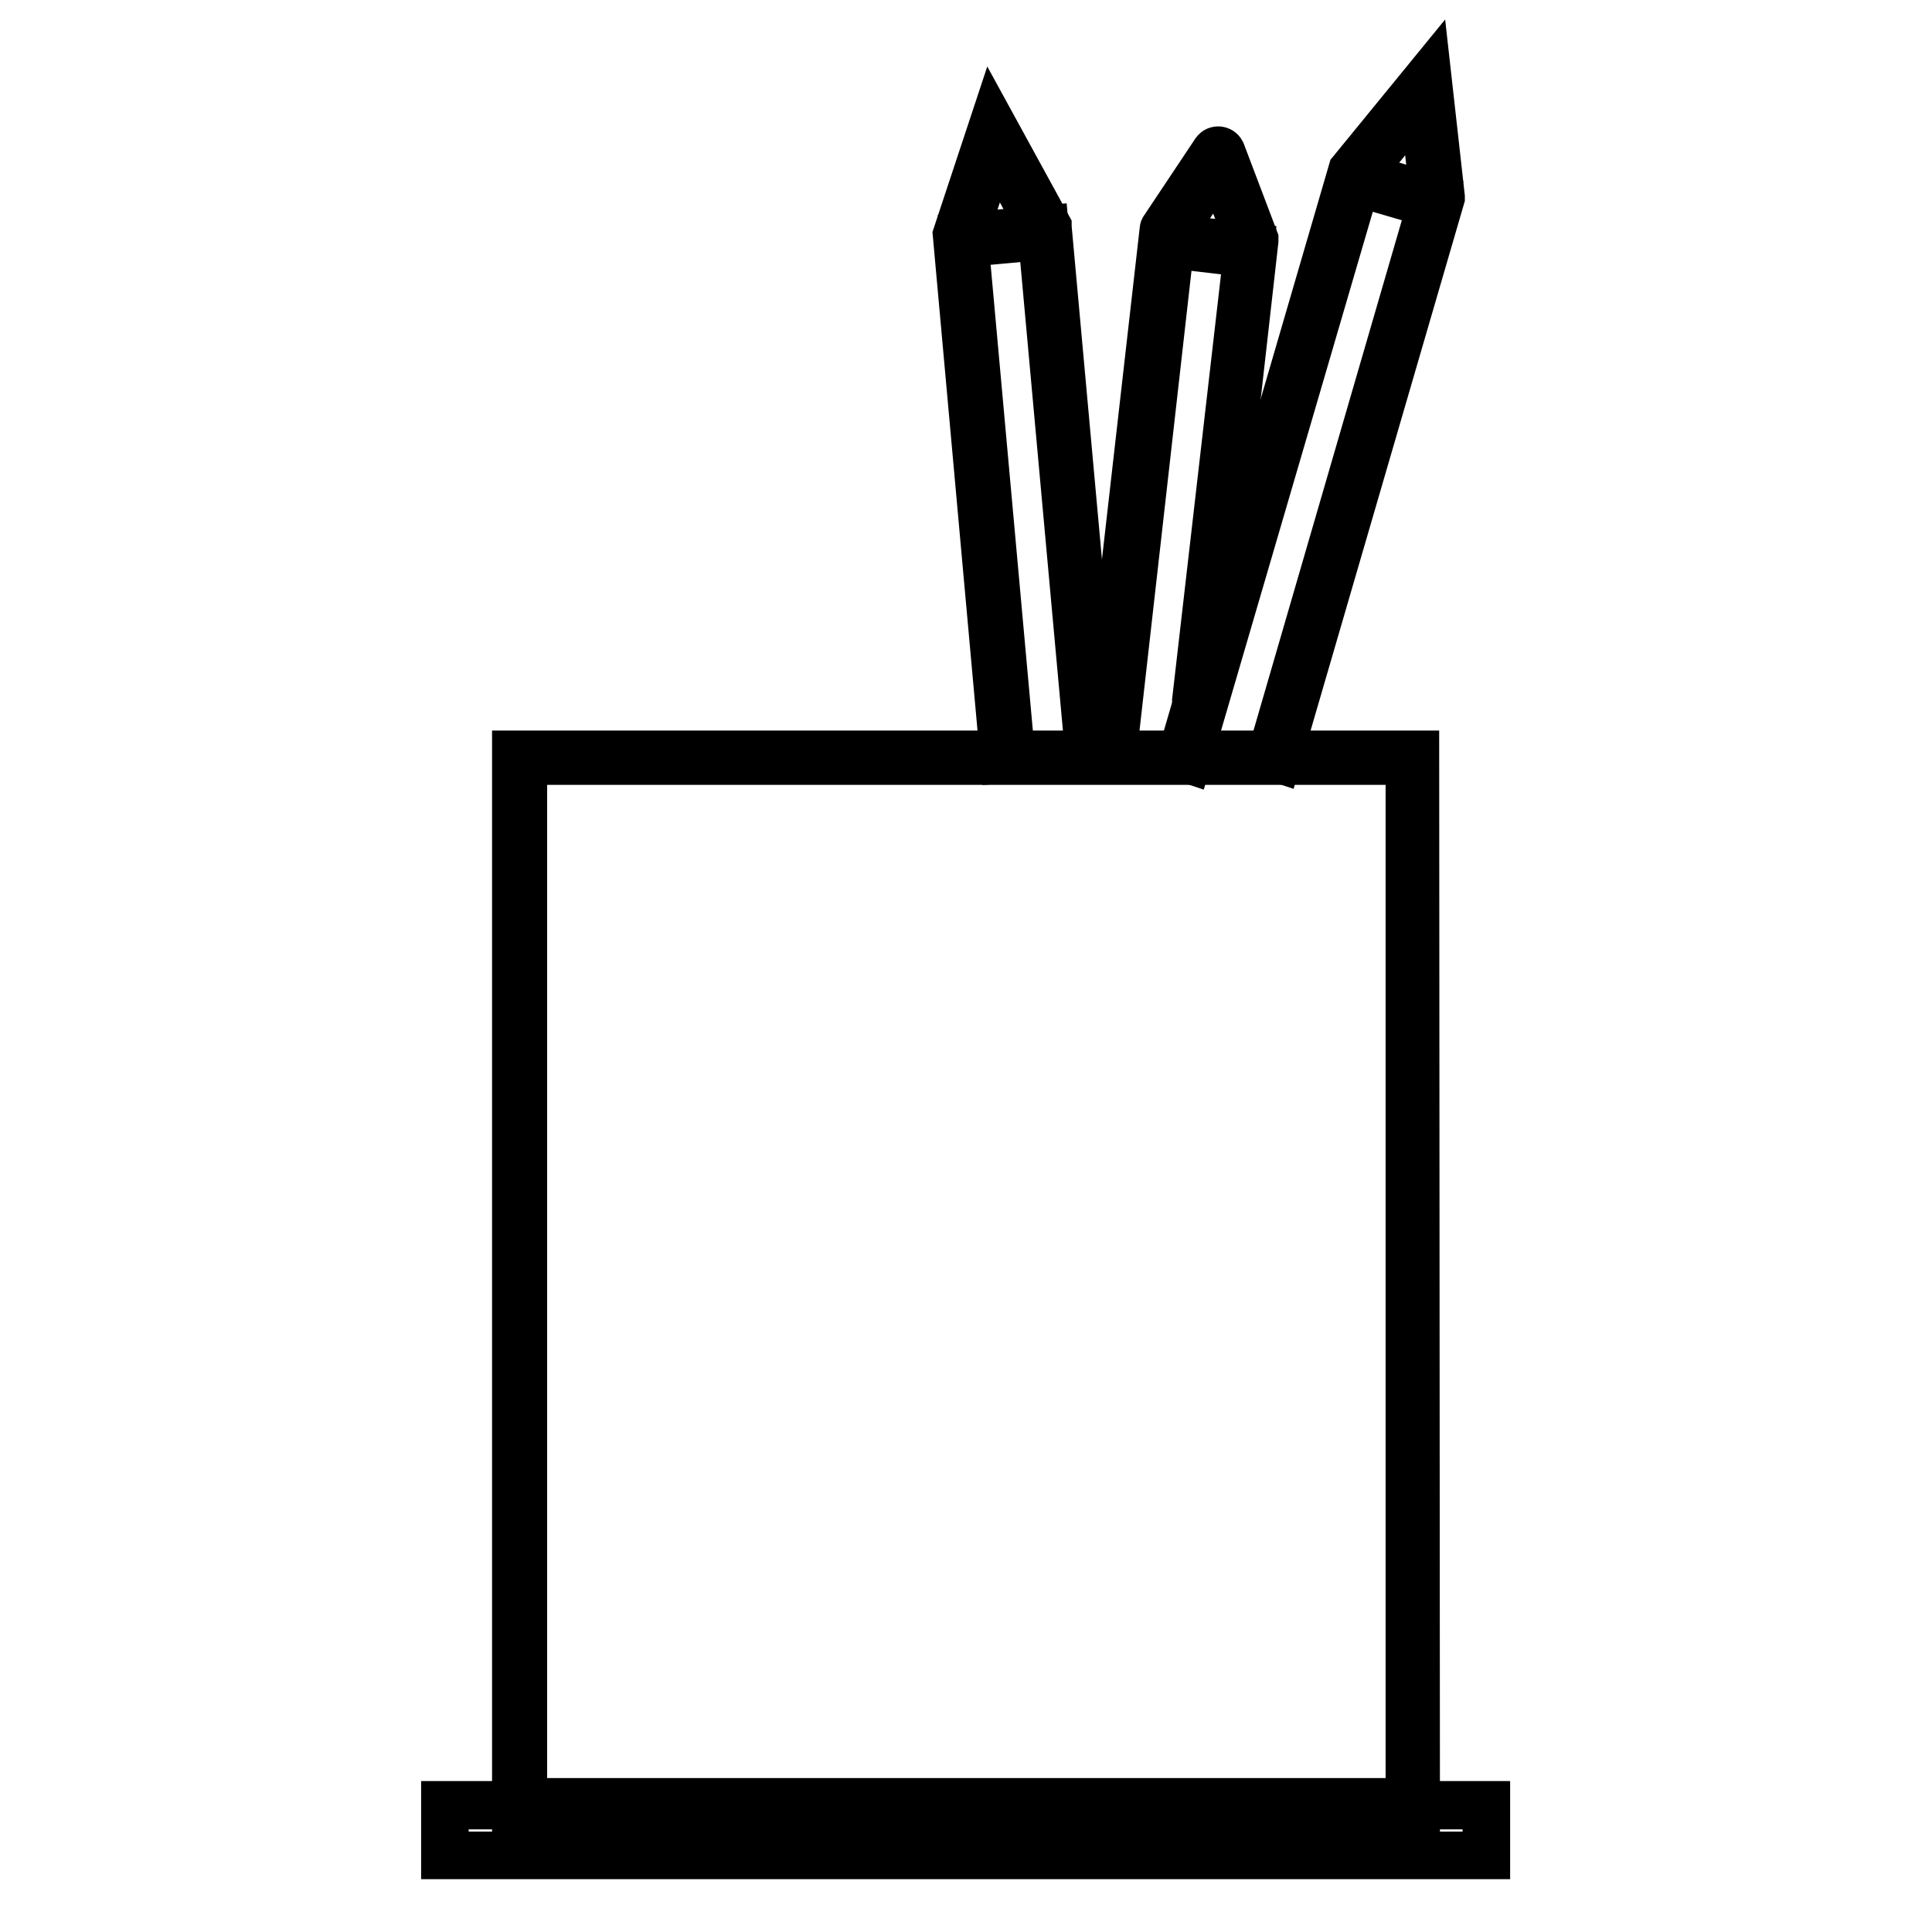 <?xml version="1.0" encoding="utf-8"?>
<!-- Svg Vector Icons : http://www.onlinewebfonts.com/icon -->
<!DOCTYPE svg PUBLIC "-//W3C//DTD SVG 1.1//EN" "http://www.w3.org/Graphics/SVG/1.1/DTD/svg11.dtd">
<svg version="1.1" xmlns="http://www.w3.org/2000/svg" xmlns:xlink="http://www.w3.org/1999/xlink" x="0px" y="0px" viewBox="0 0 256 256" enable-background="new 0 0 256 256" xml:space="preserve">
<g> <path stroke-width="6" fill-opacity="0" stroke="#000000"  d="M59,239.2h138v6.7H59V239.2z"/> <path stroke-width="6" fill-opacity="0" stroke="#000000"  d="M197.2,246H58.8v-7h138.3V246z M59.1,245.7h137.7v-6.3H59.1V245.7z"/> <path stroke-width="6" fill-opacity="0" stroke="#000000"  d="M187.8,239.8H68.2v-140h119.5L187.8,239.8L187.8,239.8z M69.5,238.6h117.1V101H69.5V238.6z"/> <path stroke-width="6" fill-opacity="0" stroke="#000000"  d="M132.9,100.8l-6.3-69.7l4.9-14.8L139,30l0,0.1l6.4,70.4l-1.2,0.1l-6.4-70.3l-6-11l-3.9,11.9l6.3,69.5 L132.9,100.8z"/> <path stroke-width="6" fill-opacity="0" stroke="#000000"  d="M127.5,31.2l11.1-1l0.1,1.2l-11.1,1L127.5,31.2z"/> <path stroke-width="6" fill-opacity="0" stroke="#000000"  d="M146.8,99.7c-0.3,0-0.6-0.3-0.6-0.7l7.8-68.5c0-0.1,0-0.2,0.1-0.3l6.8-10.2c0.3-0.4,0.9-0.3,1.1,0.1 l4.4,11.6l0,0.2l-6.9,61.1c0,0.2-0.2,0.4-0.3,0.5c-0.4,0.2-0.9-0.1-0.9-0.6l7-60.8c0-0.1,0-0.2,0-0.3l-3.4-8.9 c-0.2-0.5-0.8-0.5-1.1-0.1l-5.3,8c-0.1,0.1-0.1,0.2-0.1,0.3l-7.7,68.1C147.5,99.5,147.2,99.7,146.8,99.7z"/> <path stroke-width="6" fill-opacity="0" stroke="#000000"  d="M154.7,32.5l0.1-1.2l11.1,1.3l-0.1,1.2L154.7,32.5z"/> <path stroke-width="6" fill-opacity="0" stroke="#000000"  d="M157.5,100.8l-1.2-0.4l22.7-77.8L189.3,10l1.8,16.1l0,0.1l-21.7,74.5l-1.2-0.4L189.8,26l-1.4-12.9 l-8.2,10.1L157.5,100.8z"/> <path stroke-width="6" fill-opacity="0" stroke="#000000"  d="M179.7,24.3l0.3-1.2l10.3,3l-0.3,1.2L179.7,24.3z"/></g>
</svg>